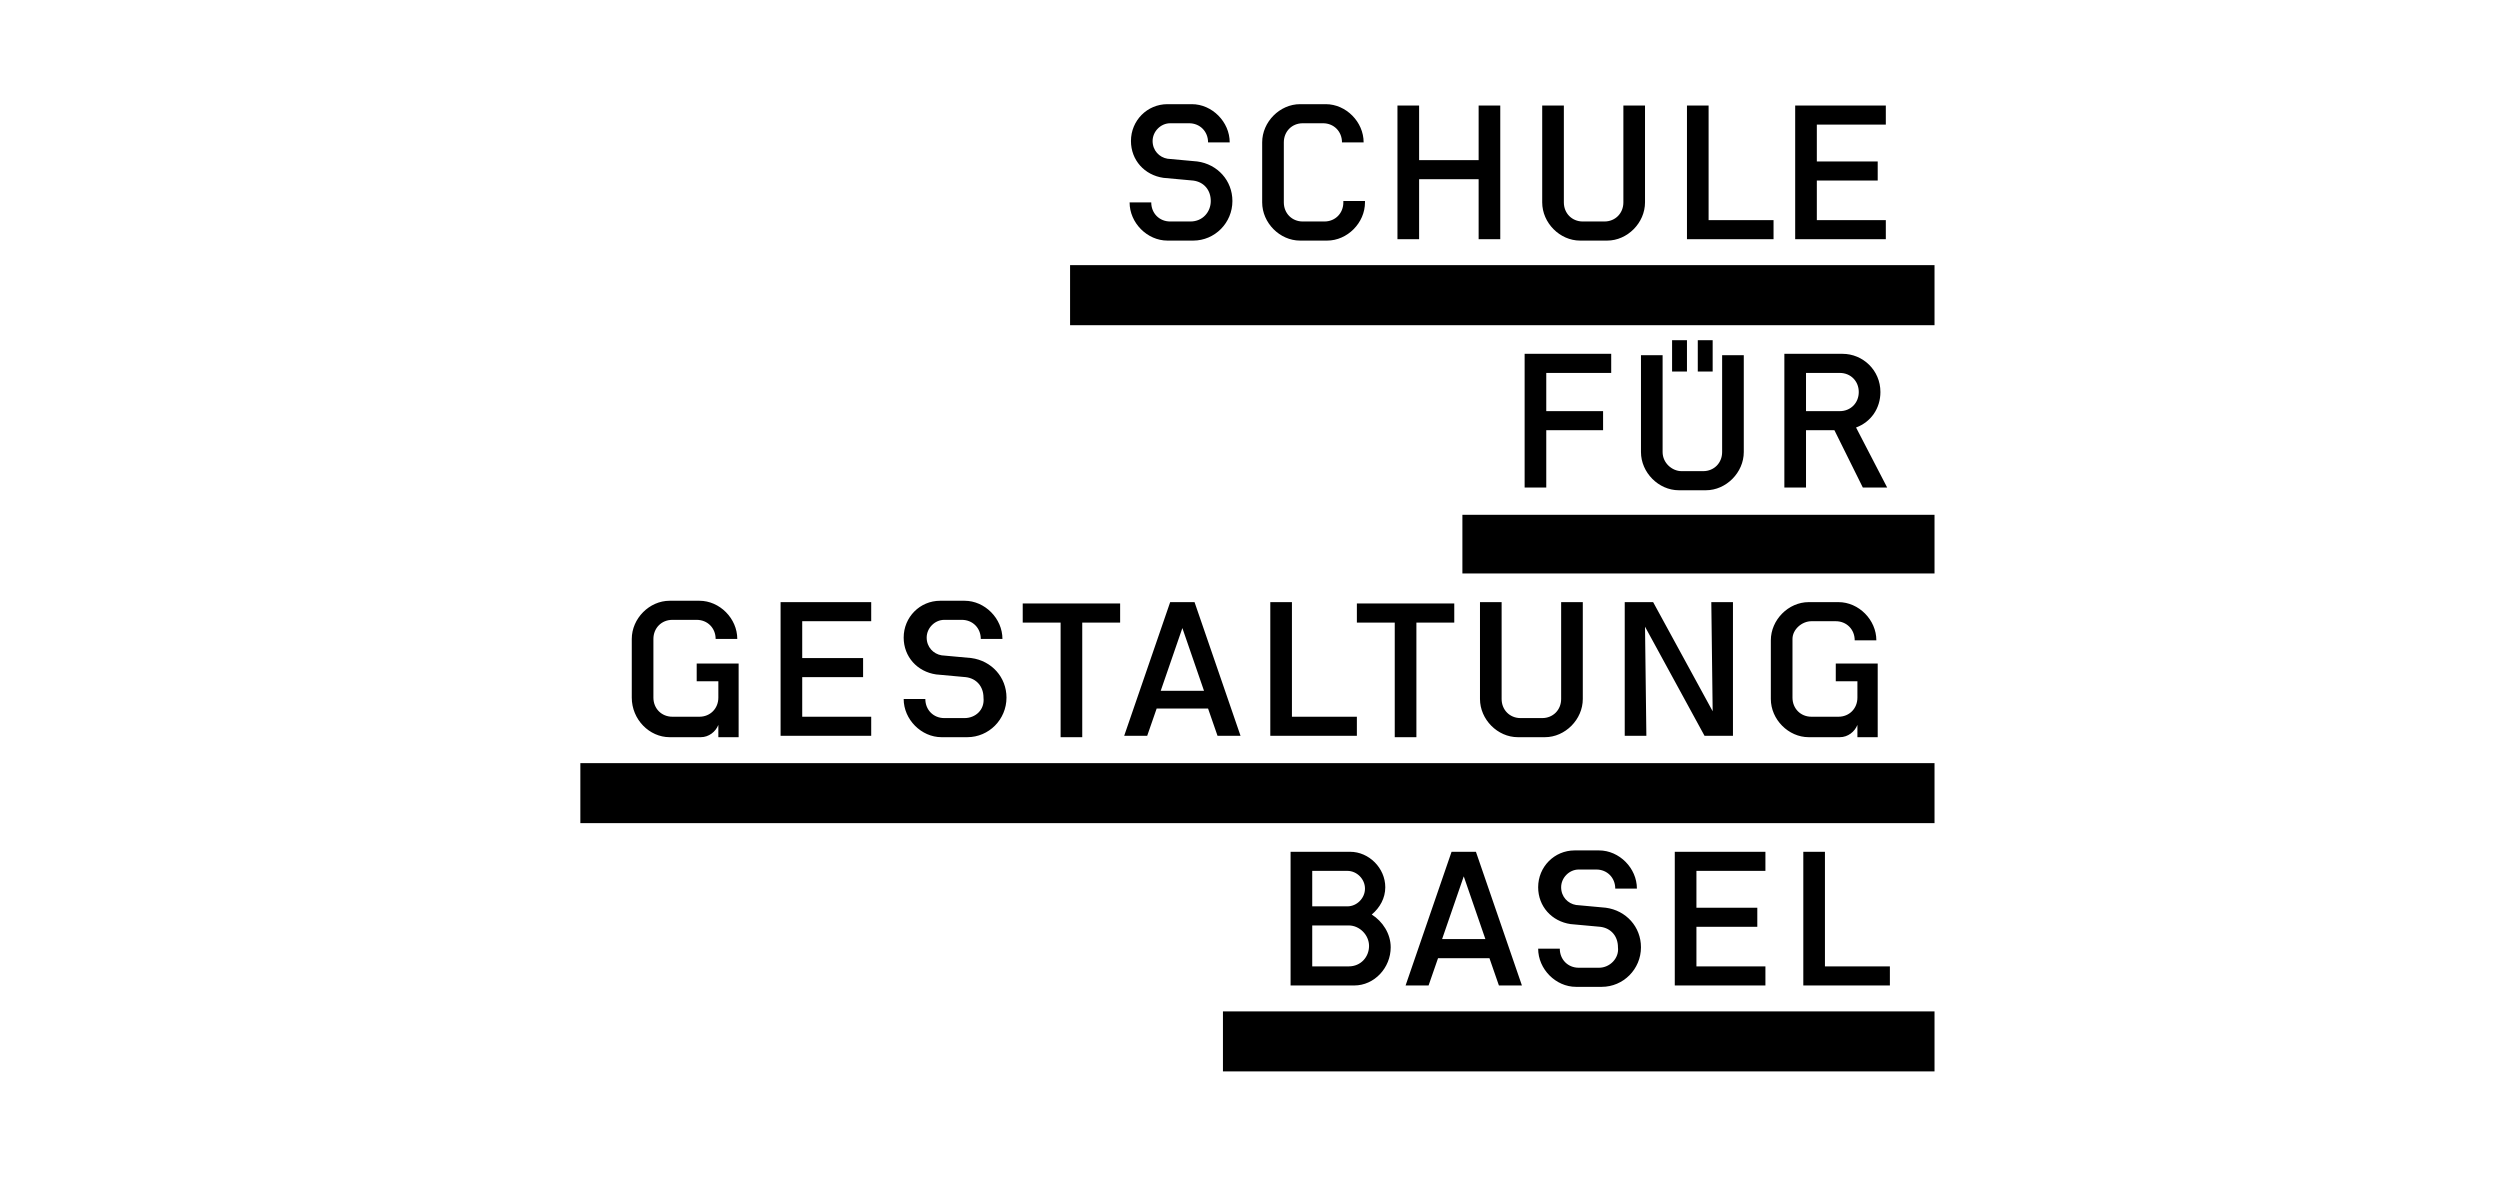 <?xml version="1.0" encoding="UTF-8"?>
<svg xmlns="http://www.w3.org/2000/svg" xmlns:xlink="http://www.w3.org/1999/xlink" width="168px" height="80px" viewBox="0 0 168 80" version="1.1">
  <title>schule fuer gestaltung</title>
  <g id="schule-fuer-gestaltung" stroke="none" stroke-width="1" fill="none" fill-rule="evenodd">
    <path d="M130,17.818 L130,21.852 L71.909,21.852 L71.909,17.818 L130,17.818 L130,17.818 Z M98.273,38.537 L130,38.537 L130,34.595 L98.273,34.595 L98.273,38.537 Z M39,55.315 L130,55.315 L130,51.281 L39,51.281 L39,55.315 Z M82.182,72 L130,72 L130,67.966 L82.182,67.966 L82.182,72 Z M108.273,25.061 L108.273,23.777 L102.455,23.777 L102.455,32.762 L103.909,32.762 L103.909,28.911 L107.727,28.911 L107.727,27.628 L103.909,27.628 L103.909,25.061 L108.273,25.061 Z M124.727,28.728 L126.818,32.762 L125.182,32.762 L123.273,28.911 L121.364,28.911 L121.364,32.762 L119.909,32.762 L119.909,23.777 L123.818,23.777 C125.182,23.777 126.364,24.877 126.364,26.344 C126.364,27.444 125.727,28.361 124.727,28.728 Z M124.909,26.344 C124.909,25.611 124.364,25.061 123.636,25.061 L121.364,25.061 L121.364,27.628 L123.636,27.628 C124.364,27.628 124.909,27.078 124.909,26.344 Z M111.727,30.378 L111.727,23.869 L110.273,23.869 L110.273,30.378 C110.273,31.753 111.455,32.945 112.818,32.945 L114.636,32.945 C116,32.945 117.182,31.753 117.182,30.378 L117.182,23.869 L115.727,23.869 L115.727,30.378 C115.727,31.111 115.182,31.661 114.455,31.661 L113,31.661 C112.364,31.661 111.727,31.111 111.727,30.378 Z M113.364,22.86 L112.364,22.86 L112.364,24.969 L113.364,24.969 L113.364,22.86 Z M115.091,22.86 L114.091,22.86 L114.091,24.969 L115.091,24.969 L115.091,22.86 Z M95.364,12.042 L99.364,12.042 L99.364,16.076 L100.818,16.076 L100.818,7.092 L99.364,7.092 L99.364,10.759 L95.364,10.759 L95.364,7.092 L93.909,7.092 L93.909,16.076 L95.364,16.076 L95.364,12.042 Z M119.182,14.793 L114.818,14.793 L114.818,7.092 L113.364,7.092 L113.364,16.076 L119.182,16.076 L119.182,14.793 L119.182,14.793 Z M126.727,14.793 L122.091,14.793 L122.091,12.134 L126.182,12.134 L126.182,10.85 L122.091,10.85 L122.091,8.375 L126.727,8.375 L126.727,7.092 L120.636,7.092 L120.636,16.076 L126.727,16.076 L126.727,14.793 Z M80,14.884 L78.636,14.884 C77.909,14.884 77.364,14.334 77.364,13.601 L75.909,13.601 C75.909,14.976 77.091,16.168 78.455,16.168 L80.182,16.168 C81.636,16.168 82.818,14.976 82.818,13.509 C82.818,12.134 81.818,11.034 80.455,10.85 L78.455,10.667 C77.909,10.575 77.455,10.117 77.455,9.475 C77.455,8.834 78,8.283 78.636,8.283 L79.909,8.283 C80.636,8.283 81.182,8.834 81.182,9.567 L82.636,9.567 C82.636,8.192 81.455,7 80.091,7 L78.455,7 C77.091,7 76,8.1 76,9.475 C76,10.759 76.909,11.767 78.182,11.951 L80.182,12.134 C80.909,12.226 81.364,12.776 81.364,13.509 C81.364,14.243 80.818,14.884 80,14.884 Z M106.182,16.168 L108,16.168 C109.364,16.168 110.545,14.976 110.545,13.601 L110.545,7.092 L109.091,7.092 L109.091,13.601 C109.091,14.334 108.545,14.884 107.818,14.884 L106.364,14.884 C105.636,14.884 105.091,14.334 105.091,13.601 L105.091,7.092 L103.636,7.092 L103.636,13.601 C103.636,14.976 104.818,16.168 106.182,16.168 Z M87.364,16.168 L89.182,16.168 C90.545,16.168 91.727,14.976 91.727,13.601 L91.727,13.509 L90.273,13.509 L90.273,13.601 C90.273,14.334 89.727,14.884 89,14.884 L87.545,14.884 C86.818,14.884 86.273,14.334 86.273,13.601 L86.273,9.567 C86.273,8.834 86.818,8.283 87.545,8.283 L88.909,8.283 C89.636,8.283 90.182,8.834 90.182,9.567 L91.636,9.567 C91.636,8.192 90.455,7 89.091,7 L87.364,7 C86,7 84.818,8.192 84.818,9.567 L84.818,13.601 C84.818,14.976 86,16.168 87.364,16.168 Z M96.636,64.391 L96,66.224 L94.455,66.224 L97.545,57.24 L99.182,57.24 L102.273,66.224 L100.727,66.224 L100.091,64.391 L96.636,64.391 Z M96.909,63.107 L99.818,63.107 L98.364,58.89 L98.364,58.89 L96.909,63.107 Z M92.182,61.457 C92.909,61.915 93.455,62.74 93.455,63.657 C93.455,65.032 92.364,66.224 91,66.224 L86.727,66.224 L86.727,57.24 L90.727,57.24 C92,57.24 93.091,58.34 93.091,59.623 C93.091,60.357 92.727,60.999 92.182,61.457 Z M88.182,60.907 L90.545,60.907 C91.182,60.907 91.727,60.357 91.727,59.715 C91.727,59.073 91.182,58.523 90.545,58.523 L88.182,58.523 L88.182,60.907 Z M92,63.566 C92,62.832 91.364,62.19 90.636,62.19 L88.182,62.19 L88.182,64.941 L90.636,64.941 C91.455,64.941 92,64.299 92,63.566 Z M107.455,65.032 L106.091,65.032 C105.364,65.032 104.818,64.482 104.818,63.749 L103.364,63.749 C103.364,65.124 104.545,66.316 105.909,66.316 L107.636,66.316 C109.091,66.316 110.273,65.124 110.273,63.657 C110.273,62.282 109.273,61.182 107.909,60.999 L105.909,60.815 C105.364,60.724 104.909,60.265 104.909,59.623 C104.909,58.982 105.455,58.432 106.091,58.432 L107.273,58.432 C108,58.432 108.545,58.982 108.545,59.715 L110,59.715 C110,58.34 108.818,57.148 107.455,57.148 L105.818,57.148 C104.455,57.148 103.364,58.248 103.364,59.623 C103.364,60.907 104.273,61.915 105.545,62.099 L107.545,62.282 C108.273,62.374 108.727,62.924 108.727,63.657 C108.818,64.391 108.182,65.032 107.455,65.032 Z M118.636,58.523 L118.636,57.24 L112.545,57.24 L112.545,66.224 L118.636,66.224 L118.636,64.941 L114,64.941 L114,62.282 L118.091,62.282 L118.091,60.999 L114,60.999 L114,58.523 L118.636,58.523 Z M122.636,64.941 L122.636,57.24 L121.182,57.24 L121.182,66.224 L127,66.224 L127,64.941 L122.636,64.941 Z M71.273,49.539 L72.727,49.539 L72.727,41.838 L75.273,41.838 L75.273,40.554 L68.727,40.554 L68.727,41.838 L71.273,41.838 L71.273,49.539 L71.273,49.539 Z M95.182,49.539 L95.182,41.838 L97.727,41.838 L97.727,40.554 L91.182,40.554 L91.182,41.838 L93.727,41.838 L93.727,49.539 L95.182,49.539 Z M45,49.539 L47.091,49.539 C47.636,49.539 48.091,49.172 48.273,48.714 L48.273,49.539 L49.636,49.539 L49.636,44.588 L46.818,44.588 L46.818,45.78 L48.273,45.78 L48.273,46.88 C48.273,47.614 47.727,48.164 47,48.164 L45.182,48.164 C44.455,48.164 43.909,47.614 43.909,46.88 L43.909,42.938 C43.909,42.205 44.455,41.654 45.182,41.654 L46.818,41.654 C47.545,41.654 48.091,42.205 48.091,42.938 L49.545,42.938 C49.545,41.563 48.364,40.371 47,40.371 L45,40.371 C43.636,40.371 42.455,41.563 42.455,42.938 L42.455,46.88 C42.455,48.347 43.636,49.539 45,49.539 Z M121.727,41.746 L123.364,41.746 C124.091,41.746 124.636,42.296 124.636,43.03 L126.091,43.03 C126.091,41.654 124.909,40.463 123.545,40.463 L121.545,40.463 C120.182,40.463 119,41.654 119,43.03 L119,46.972 C119,48.347 120.182,49.539 121.545,49.539 L123.636,49.539 C124.182,49.539 124.636,49.172 124.818,48.714 L124.818,49.539 L126.182,49.539 L126.182,44.588 L123.364,44.588 L123.364,45.78 L124.818,45.78 L124.818,46.88 C124.818,47.614 124.273,48.164 123.545,48.164 L121.727,48.164 C121,48.164 120.455,47.614 120.455,46.88 L120.455,42.938 C120.455,42.296 121.091,41.746 121.727,41.746 Z M109.182,40.463 L109.182,49.447 L110.636,49.447 L110.545,42.113 L114.545,49.447 L116.455,49.447 L116.455,40.463 L115,40.463 L115.091,47.797 L111.091,40.463 L109.182,40.463 L109.182,40.463 Z M58.545,48.164 L53.909,48.164 L53.909,45.505 L58,45.505 L58,44.221 L53.909,44.221 L53.909,41.746 L58.545,41.746 L58.545,40.463 L52.455,40.463 L52.455,49.447 L58.545,49.447 L58.545,48.164 Z M64.818,48.255 L63.455,48.255 C62.727,48.255 62.182,47.705 62.182,46.972 L60.727,46.972 C60.727,48.347 61.909,49.539 63.273,49.539 L65,49.539 C66.455,49.539 67.636,48.347 67.636,46.88 C67.636,45.505 66.636,44.405 65.273,44.221 L63.273,44.038 C62.727,43.946 62.273,43.488 62.273,42.846 C62.273,42.205 62.818,41.654 63.455,41.654 L64.636,41.654 C65.364,41.654 65.909,42.205 65.909,42.938 L67.364,42.938 C67.364,41.563 66.182,40.371 64.818,40.371 L63.182,40.371 C61.818,40.371 60.727,41.471 60.727,42.846 C60.727,44.13 61.636,45.138 62.909,45.322 L64.909,45.505 C65.636,45.597 66.091,46.147 66.091,46.88 C66.182,47.705 65.545,48.255 64.818,48.255 Z M86.818,40.463 L85.364,40.463 L85.364,49.447 L91.182,49.447 L91.182,48.164 L86.818,48.164 L86.818,40.463 Z M77.727,47.614 L77.091,49.447 L75.545,49.447 L78.636,40.463 L80.273,40.463 L83.364,49.447 L81.818,49.447 L81.182,47.614 L77.727,47.614 Z M78,46.422 L80.909,46.422 L79.455,42.205 L79.455,42.205 L78,46.422 Z M103.818,49.539 C105.182,49.539 106.364,48.347 106.364,46.972 L106.364,40.463 L104.909,40.463 L104.909,46.972 C104.909,47.705 104.364,48.255 103.636,48.255 L102.182,48.255 C101.455,48.255 100.909,47.705 100.909,46.972 L100.909,40.463 L99.455,40.463 L99.455,46.972 C99.455,48.347 100.636,49.539 102,49.539 L103.818,49.539 Z" id="sfg" fill="#000000" fill-rule="nonzero"></path>
  </g>
</svg>
